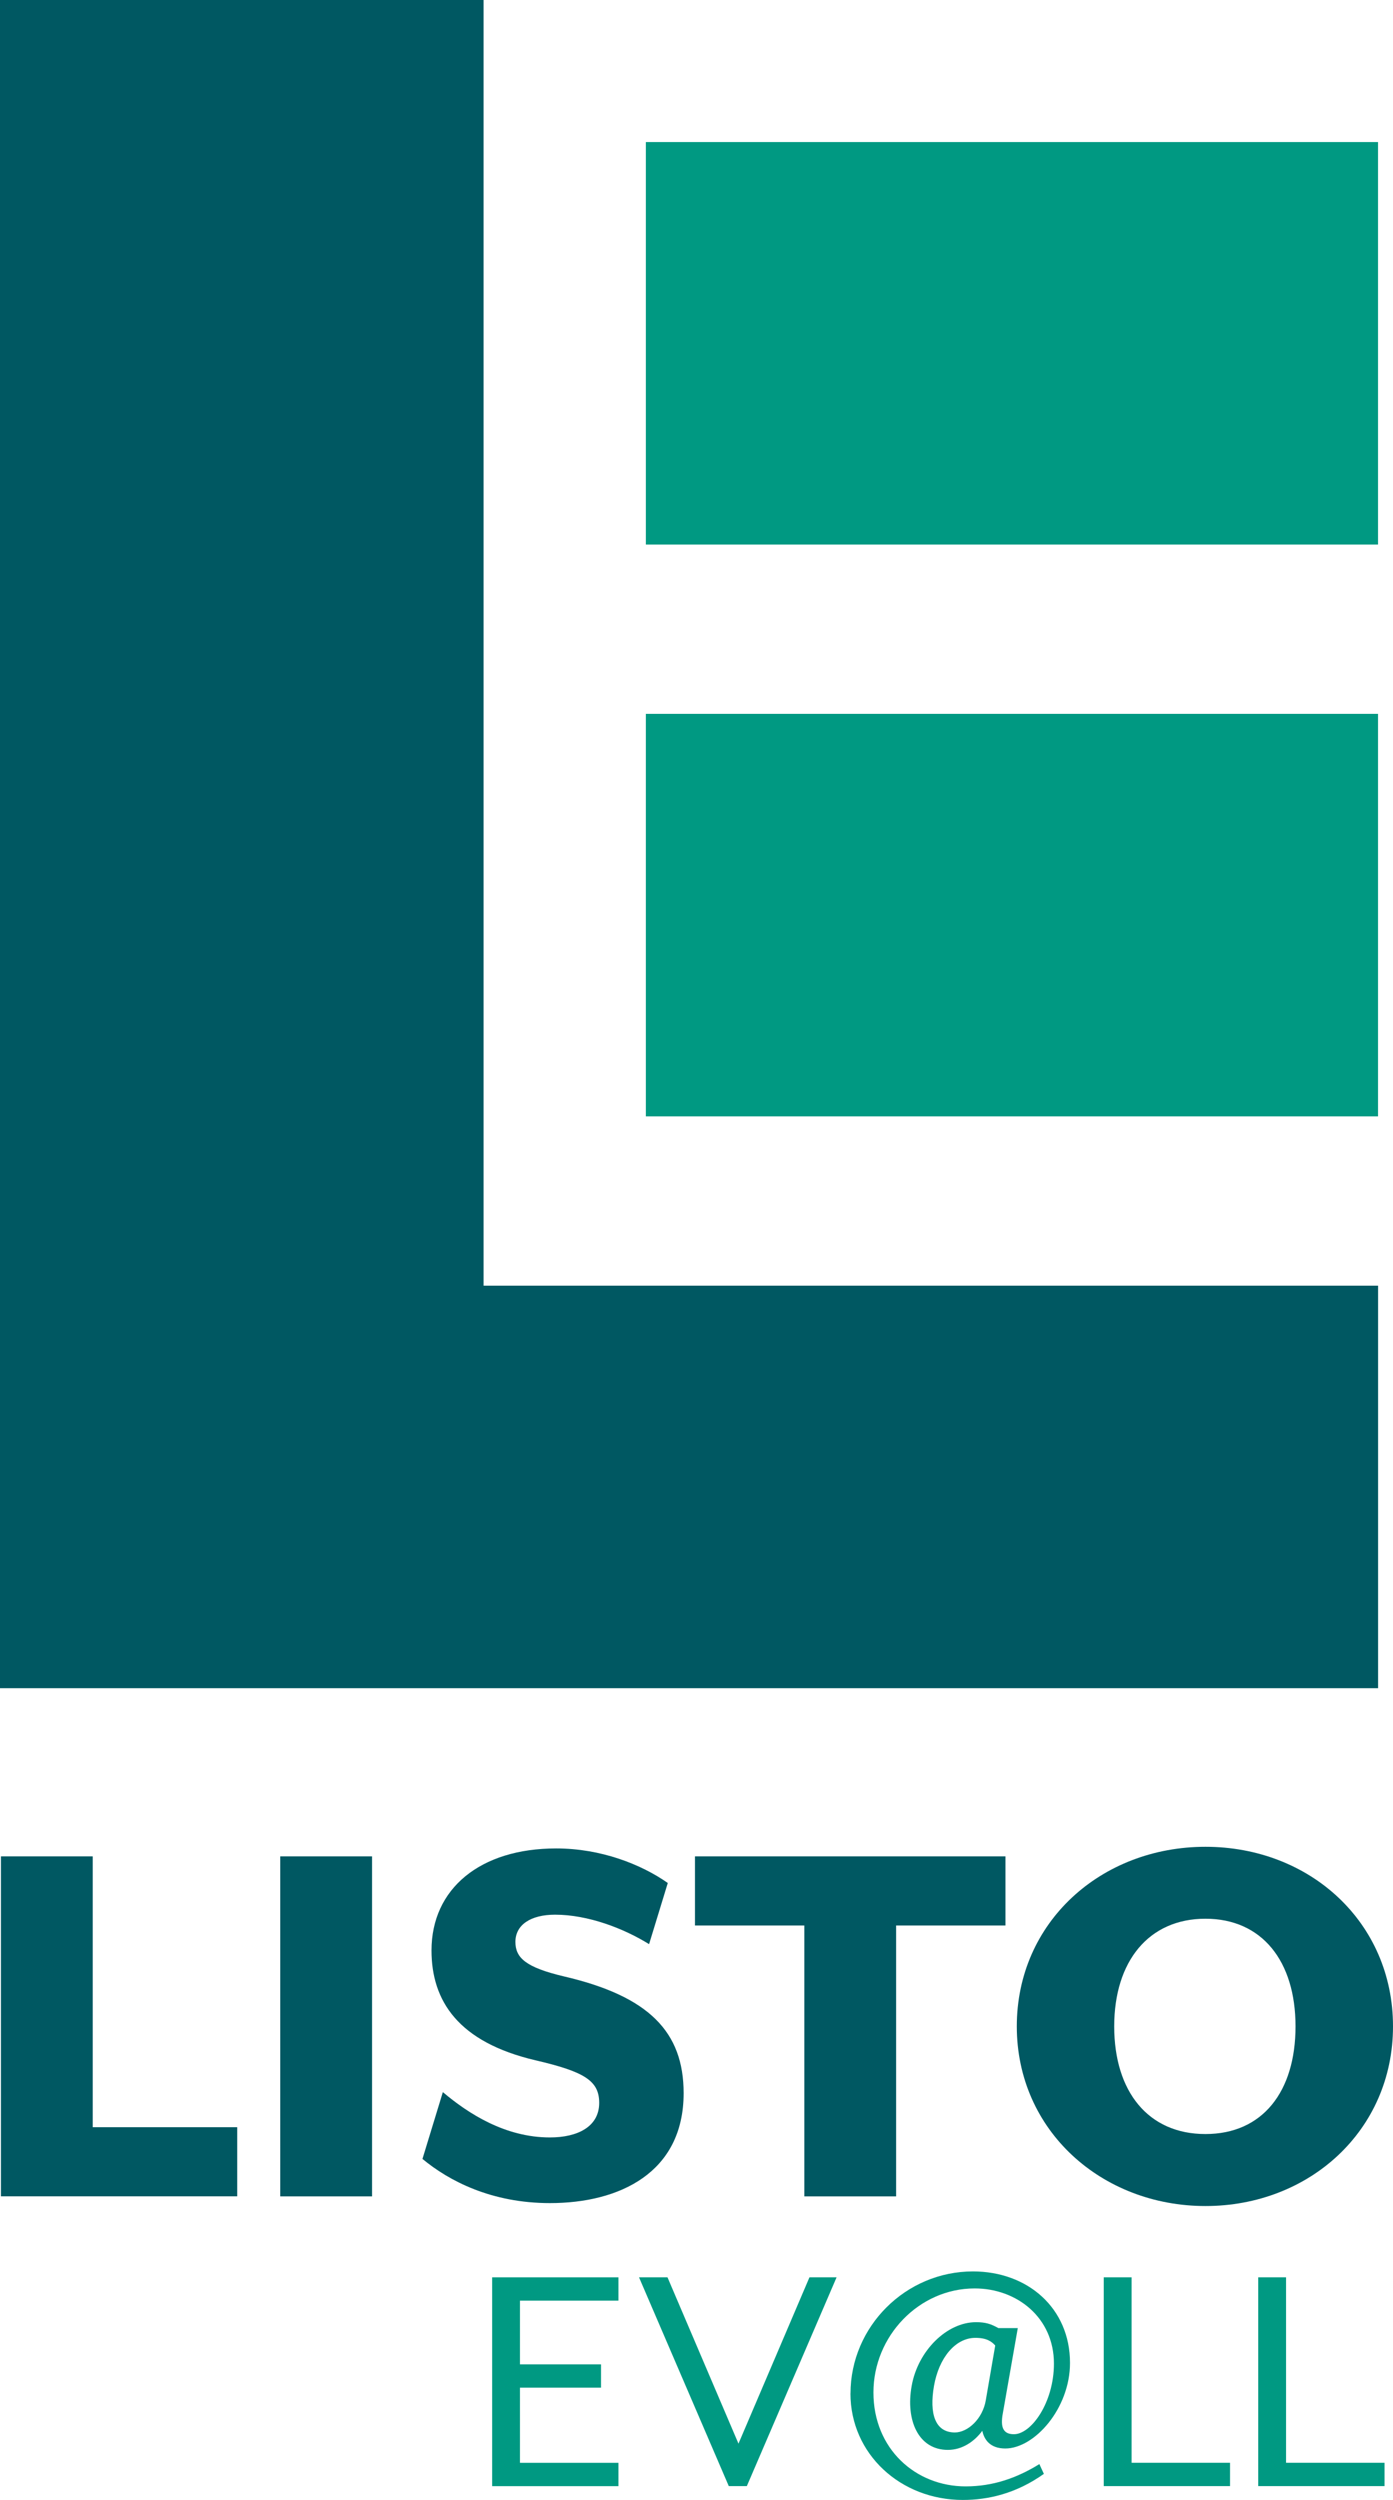 <?xml version="1.0" encoding="UTF-8"?>
<svg id="Capa_2" data-name="Capa 2" xmlns="http://www.w3.org/2000/svg" viewBox="0 0 238.24 427.49">
  <defs>
    <style>
      .cls-1-logo {
        fill: #009982;
      }

      .cls-2-logo {
        fill: #005862;
      }
    </style>
  </defs>
  <g id="Capa_1-2" data-name="Capa 1">
    <g>
      <rect class="cls-1-logo" x="110.46" y="24.29" width="125.22" height="68.83"/>
      <rect class="cls-1-logo" x="110.46" y="122.07" width="125.22" height="68.83"/>
      <polygon class="cls-2-logo" points="82.7 219.85 82.7 0 0 0 0 219.85 0 288.68 82.7 288.68 235.69 288.68 235.69 219.85 82.7 219.85"/>
      <g>
        <path class="cls-2-logo" d="M.16,317.44h15.7v46.31h24.71v11.82H.16v-58.14Z"/>
        <path class="cls-2-logo" d="M47.93,317.44h15.7v58.14h-15.7v-58.14Z"/>
        <path class="cls-2-logo" d="M72.25,369.18l3.49-11.43c4.36,3.68,10.66,7.75,18.31,7.75,4.75,0,8.43-1.84,8.43-5.91,0-3.78-2.52-5.33-10.85-7.27-13.27-3.1-17.83-10.17-17.83-18.8,0-10.56,8.33-17.44,21.32-17.44,7.65,0,14.53,2.71,19.09,5.91l-3.2,10.46c-4.36-2.71-10.46-5.04-16.08-5.04-4.17,0-6.78,1.74-6.78,4.65,0,2.71,1.74,4.36,8.33,5.91,14.53,3.39,20.44,9.5,20.44,19.96,0,13.66-11.05,18.8-22.87,18.8-9.98,0-17.25-3.78-21.8-7.56Z"/>
        <path class="cls-2-logo" d="M137.56,329.26h-18.7v-11.82h53.1v11.82h-18.7v46.32h-15.7v-46.32Z"/>
        <path class="cls-2-logo" d="M173.9,346.51c0-17.83,14.44-30.71,32.27-30.71s32.07,12.89,32.07,30.71-14.34,30.72-32.07,30.72-32.27-12.89-32.27-30.72ZM221.57,346.51c0-11.14-5.72-18.41-15.41-18.41s-15.6,7.27-15.6,18.41,5.81,18.41,15.6,18.41,15.41-7.27,15.41-18.41Z"/>
      </g>
      <g>
        <path class="cls-1-logo" d="M84.17,389.42h21.6v3.99h-16.84v10.89h13.86v3.99h-13.86v12.85h16.84v3.99h-21.6v-35.7Z"/>
        <path class="cls-1-logo" d="M109.28,389.42h4.88l12.14,28.44,12.14-28.44h4.64l-15.35,35.7h-3.09l-15.35-35.7Z"/>
        <path class="cls-1-logo" d="M145.46,409.29c0-11.48,9.46-20.88,20.94-20.88,9.34,0,16.6,6.25,16.6,15.65,0,7.79-6.07,14.63-11.07,14.63-2.62,0-3.63-1.55-3.93-3.03-1.31,1.79-3.39,3.27-5.89,3.27-5,0-7.26-5-6.19-10.95,1.07-6.01,6.01-10.89,11.01-10.89,1.61,0,2.56.3,3.81,1.01h3.33l-2.56,14.58c-.48,2.56.18,3.57,1.9,3.57,2.97,0,6.84-5.41,6.84-12.08,0-7.85-6.31-12.85-13.56-12.85-9.52,0-17.31,8.15-17.31,17.79s7.2,16.06,15.77,16.06c4.7,0,8.75-1.43,12.61-3.81l.77,1.67c-4.76,3.39-9.58,4.46-13.86,4.46-10.65,0-19.22-7.85-19.22-18.21ZM168.6,410.42l1.61-9.34c-.59-.66-1.43-1.31-3.39-1.31-3.45,0-6.25,3.45-7.08,8.21-.83,4.76.18,7.97,3.57,7.97,2.2,0,4.76-2.32,5.29-5.53Z"/>
        <path class="cls-1-logo" d="M188.77,389.42h4.76v31.71h16.84v3.99h-21.6v-35.7Z"/>
        <path class="cls-1-logo" d="M215.19,389.42h4.76v31.71h16.84v3.99h-21.6v-35.7Z"/>
      </g>
    </g>
  </g>
</svg>